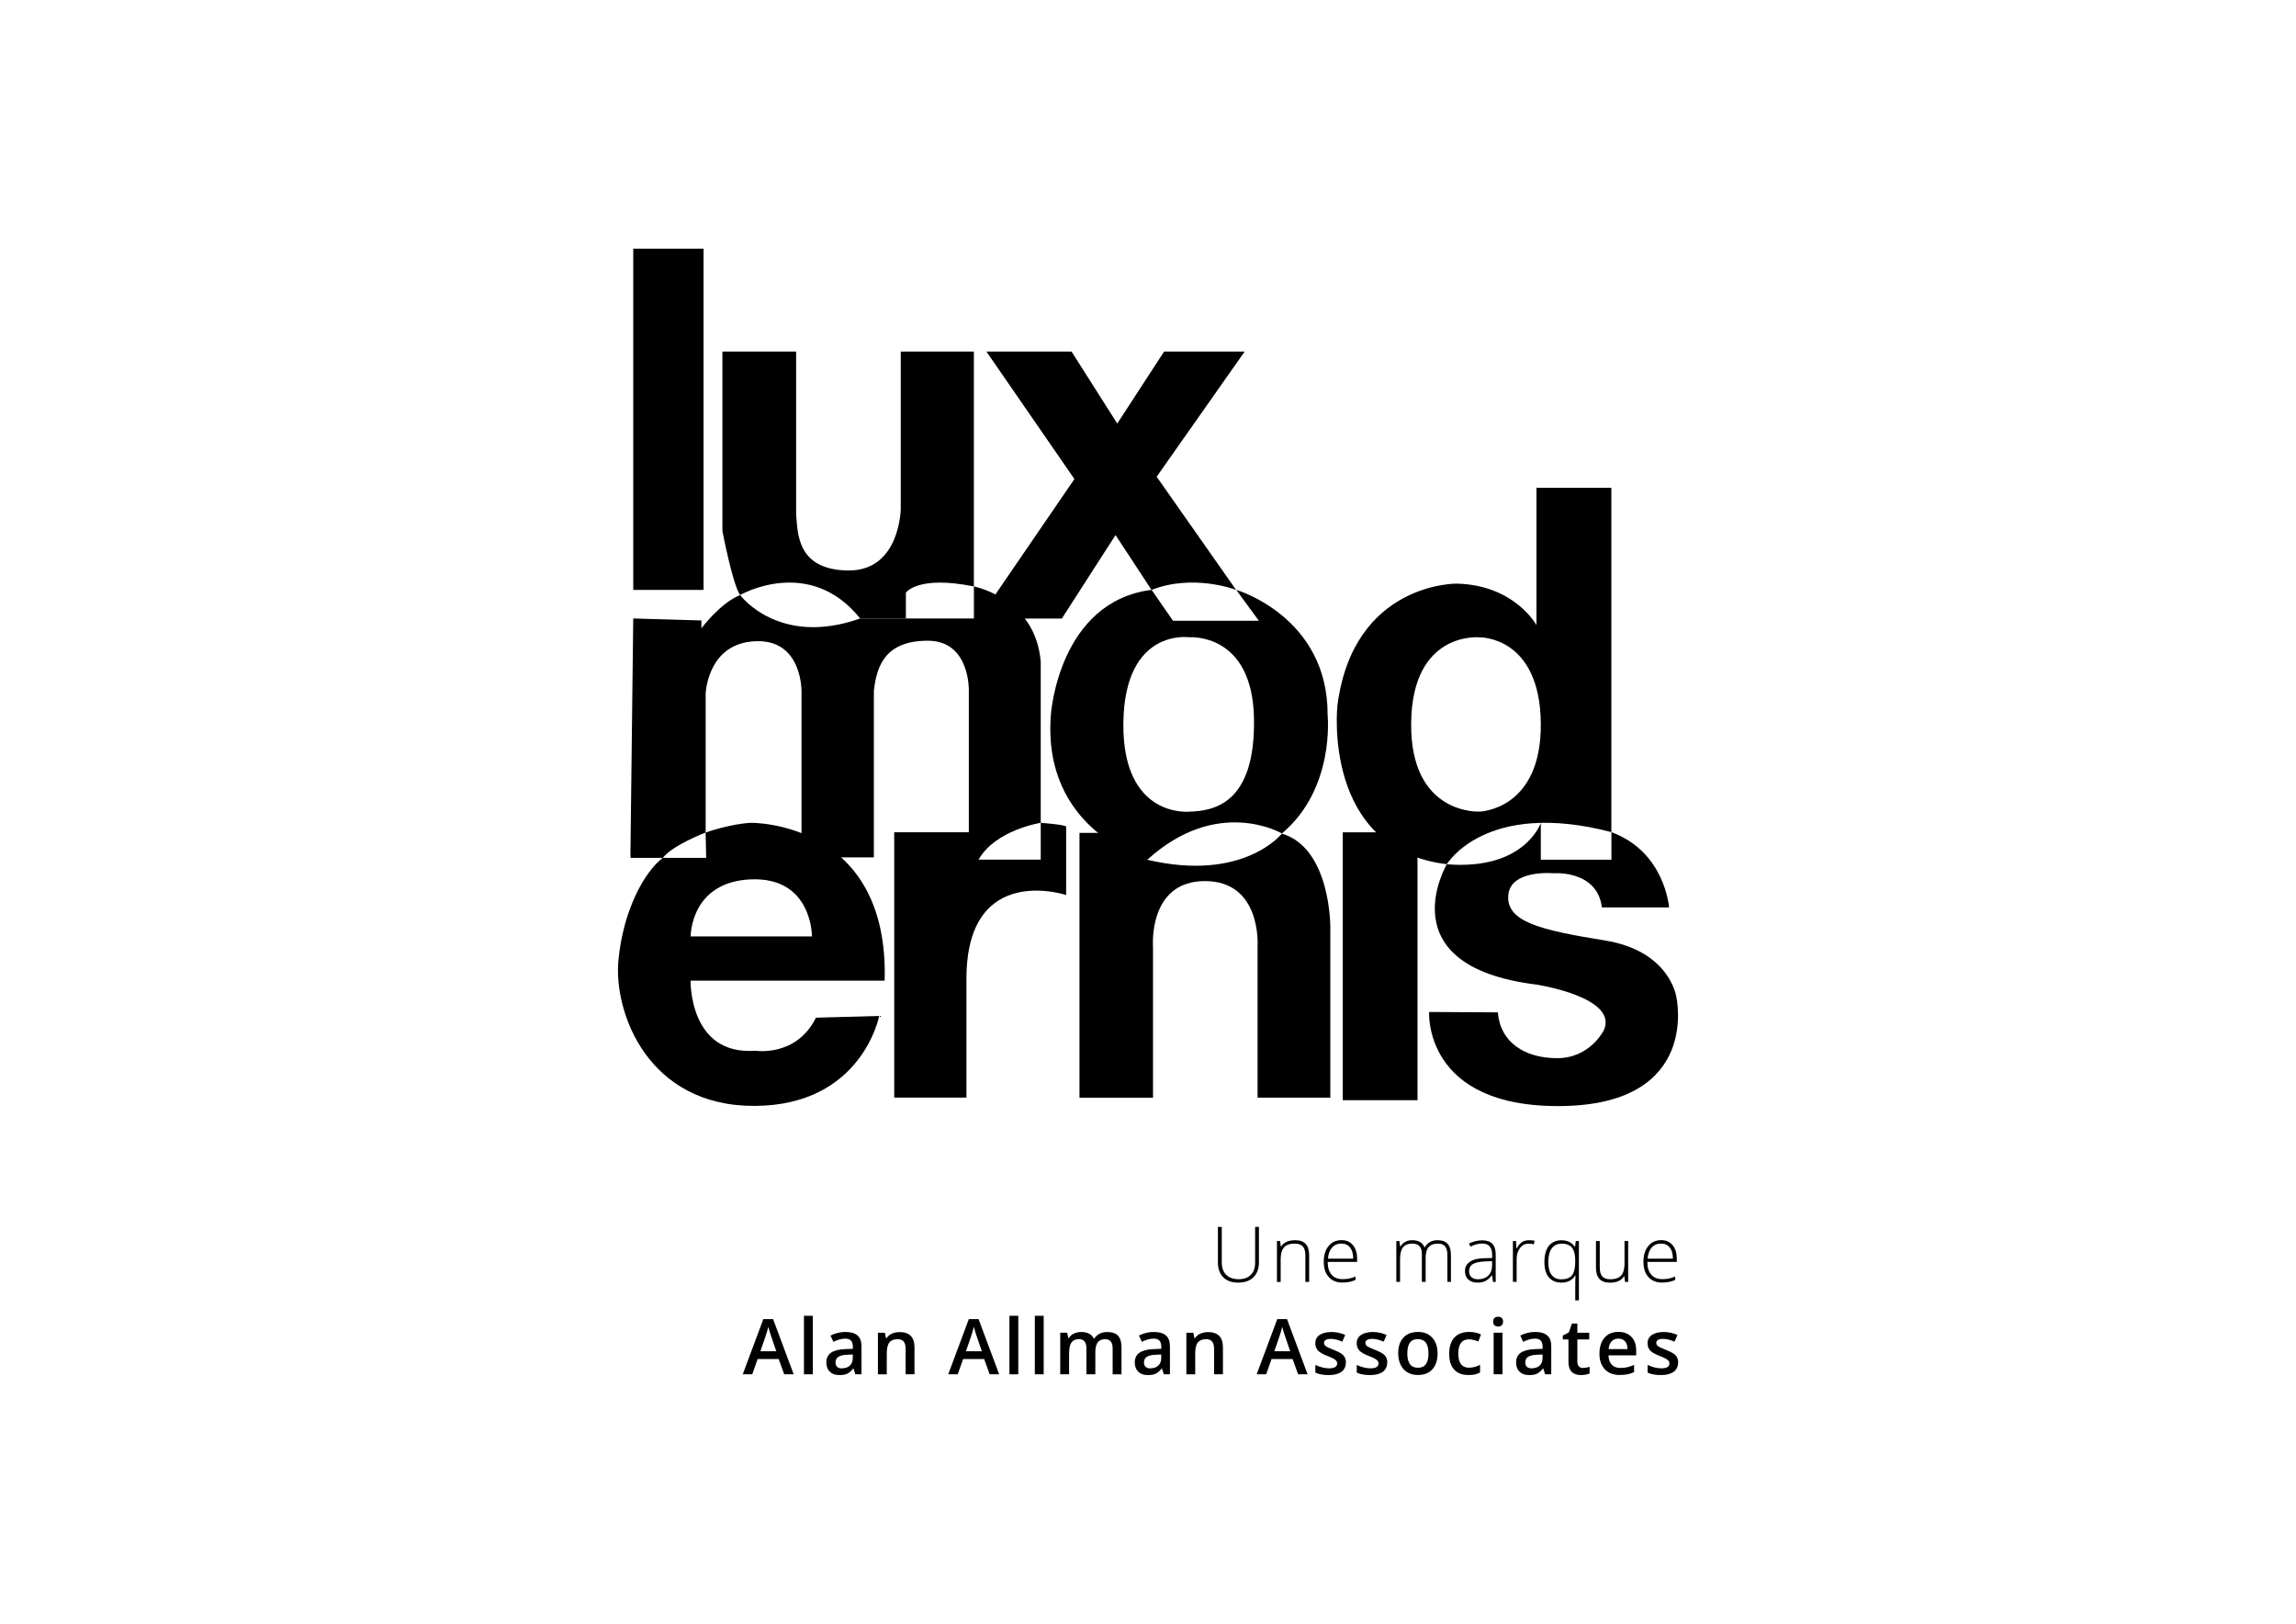<?xml version="1.0" encoding="UTF-8"?>
<svg id="Calque_1" data-name="Calque 1" xmlns="http://www.w3.org/2000/svg" viewBox="0 0 357.9 253.06">
  <g>
    <rect x="98.71" y="38.76" width="10.96" height="53.18"/>
    <path d="M112.61,54.79v27.97s1.6,8.37,2.76,9.98c0,0,10.78-6.24,18.71,3.65h7.13v-4.01s1.78-2.76,10.6-.98v-36.61h-11.4v24.5s-.09,9.71-8.2,9.62c-8.11-.09-7.84-5.97-8.11-8.73v-25.39h-11.49Z"/>
    <path d="M153.76,54.79h13.27l7.13,11.22,7.3-11.22h12.56l-13.72,19.51,12.38,17.64s-6.59-2.58-13.18,0l-5.61-8.55-8.37,13.01h-11.76l.36-2.23,13.36-19.51-13.72-19.87Z"/>
    <path d="M98.27,133.34l.44-36.95,10.63.31v1.22s2.92-3.93,6.03-5.18c0,0,6.01,8.16,18.71,3.65h17.73v-4.99s9.63,1.85,10.42,11.76v25.08s-7.04,1.08-9.7,5.75h-1.51v-26.37s.22-7.76-6.39-7.76-7.98,3.88-8.41,7.83v25.94h-10.71l-.57-3.02v-22.85s.14-7.83-6.75-7.83-8.05,6.18-8.19,8.12v21.7s-5.1,1.94-6.68,3.95h-5.03v-.36Z"/>
    <path d="M239.5,76.04v21.39s-3.38-6.25-12.42-6.47c0,0-16.1-.22-18.6,18.96,0,0-2.5,22.42,17.05,24.77,0,0,6.03-10.14,25.65-5v-53.66h-11.69ZM230.65,126.49s-10.83.63-10.68-13.8c.15-14.43,10.68-13.36,10.68-13.36,0,0,9.38-.21,9.53,13.36.15,13.57-9.53,13.8-9.53,13.8Z"/>
    <path d="M206.95,111.46c.08-15.37-14.25-19.53-14.25-19.53l3.53,4.82h-13.38l-3.34-4.82c-14.47,1.83-15.69,19.36-15.69,19.36-1.5,18.28,15.04,22.69,15.04,22.69,10.97-9.97,20.96-4.08,20.96-4.08,8.33-6.98,7.13-18.45,7.13-18.45ZM185.36,126.5s-10.41,1.06-10.25-13.8c.17-14.86,10.25-13.38,10.25-13.38,0,0,9.87-.82,10.11,12.64.25,13.46-6.43,14.44-10.11,14.54Z"/>
    <polygon points="214.51 129.72 209.31 129.72 209.31 171.47 220.96 171.47 220.96 129.72 214.51 129.72"/>
    <path d="M249.71,141.42h10.46s-.61-8.65-8.98-11.72v4.29h-11.01v-5.74s-2.48,7.43-14.65,6.45c0,0-9.41,15.87,13.96,18.75,0,0,12.78,1.94,10.53,7.08,0,0-2.13,4.39-7.27,4.39s-8.9-2.51-9.27-7.14l-10.71-.06s-.94,14.98,20.74,14.66c21.68-.31,17.79-17.04,17.79-17.04,0,0-1-7.14-11.15-8.77-10.15-1.63-15.35-2.94-15.04-7.02s7.06-3.45,7.06-3.45c0,0,6.79-.56,7.54,5.33Z"/>
    <path d="M207.37,171.08v-26.58s.09-12.31-7.55-14.58c0,0-5.97,7.6-20.96,4.08l-6.8-4.19h-3.79v41.28h11.46v-23.54s-.81-10.23,8.09-10.23,8.21,10.16,8.21,10.16v23.6h11.34Z"/>
    <path d="M162.22,128.24s3.65.26,3.97.58v10.67s-15.38-5.14-15.54,12.78v18.8h-11.26v-41.36h13l.14,4.27h9.7v-5.75Z"/>
    <path d="M137.9,152.84c.7-24.96-20.86-24.6-20.86-24.6-3.2.16-7.05,1.51-7.05,1.51l.09,3.95h-6.77c-2.76,2.11-6.14,7.95-6.91,15.96-.77,8,4.49,22.77,21.24,22.7,16.75-.07,19.41-14.02,19.41-14.02l-9.86.27c-3.06,6.19-9.46,5.15-9.46,5.15-10.36.76-10.08-10.92-10.08-10.92h30.25ZM117.11,137.05c9.53-.35,9.46,8.9,9.46,8.9h-18.91s-.07-8.55,9.46-8.9Z"/>
  </g>
  <g>
    <path d="M196.24,191.22v5.54c0,.98-.29,1.75-.86,2.31s-1.37.83-2.38.83-1.77-.28-2.32-.83-.83-1.33-.83-2.33v-5.52h.6v5.54c0,.82.23,1.47.69,1.92s1.1.69,1.94.69,1.45-.23,1.9-.68.67-1.08.67-1.88v-5.6h.6Z"/>
    <path d="M203.48,199.79v-4.13c0-.64-.13-1.11-.4-1.4s-.69-.44-1.25-.44c-.76,0-1.32.19-1.67.58s-.53,1.01-.53,1.87v3.52h-.58v-6.37h.49l.11.87h.04c.41-.66,1.15-1,2.21-1,1.45,0,2.17.78,2.17,2.33v4.17h-.57Z"/>
    <path d="M209.3,199.9c-.93,0-1.65-.29-2.17-.86s-.78-1.37-.78-2.4.25-1.83.75-2.44,1.17-.92,2.02-.92c.75,0,1.34.26,1.78.79s.65,1.23.65,2.13v.47h-4.59c0,.88.21,1.54.61,2s.97.69,1.72.69c.36,0,.68-.03.96-.08s.62-.16,1.05-.33v.53c-.36.16-.69.26-1,.32s-.64.08-1.01.08ZM209.13,193.81c-.61,0-1.11.2-1.48.61s-.59.99-.65,1.75h3.94c0-.74-.16-1.32-.48-1.73s-.76-.62-1.33-.62Z"/>
    <path d="M225.62,199.79v-4.18c0-.62-.12-1.07-.36-1.36s-.61-.43-1.11-.43c-.65,0-1.13.18-1.45.54s-.47.92-.47,1.69v3.73h-.59v-4.35c0-1.07-.49-1.61-1.48-1.61-.67,0-1.15.19-1.46.58s-.46,1.01-.46,1.87v3.52h-.58v-6.37h.48l.12.87h.04c.18-.32.43-.56.75-.74s.68-.26,1.07-.26c1,0,1.65.38,1.93,1.13h.02c.21-.36.49-.64.83-.84s.75-.29,1.19-.29c.7,0,1.22.19,1.56.56s.52.96.52,1.77v4.17h-.57Z"/>
    <path d="M232.73,199.79l-.15-1.01h-.05c-.32.41-.65.7-.99.87s-.74.25-1.2.25c-.62,0-1.11-.16-1.46-.48s-.52-.76-.52-1.33c0-.62.26-1.1.78-1.45s1.27-.53,2.25-.54l1.21-.04v-.42c0-.61-.12-1.06-.37-1.37s-.64-.46-1.19-.46c-.59,0-1.2.16-1.83.49l-.22-.5c.7-.33,1.39-.49,2.07-.49s1.22.18,1.57.54.52.93.52,1.7v4.24h-.43ZM230.39,199.38c.68,0,1.22-.19,1.61-.58s.59-.93.59-1.62v-.63l-1.11.05c-.89.04-1.53.18-1.91.42s-.57.6-.57,1.1c0,.4.12.71.37.93s.59.33,1.03.33Z"/>
    <path d="M238.34,193.29c.27,0,.56.03.87.08l-.11.56c-.27-.07-.54-.1-.83-.1-.54,0-.99.23-1.34.69s-.52,1.04-.52,1.75v3.52h-.58v-6.37h.49l.06,1.15h.04c.26-.47.54-.8.84-.99s.66-.28,1.08-.28Z"/>
    <path d="M243.38,199.9c-.84,0-1.48-.28-1.95-.83s-.69-1.36-.69-2.4.23-1.91.69-2.49,1.12-.88,1.98-.88c.92,0,1.61.34,2.07,1.02h.04l.11-.9h.49v9.25h-.57v-2.43c0-.48.01-.96.04-1.45h-.04c-.46.74-1.18,1.11-2.16,1.11ZM243.39,199.39c.77,0,1.33-.21,1.66-.64s.5-1.14.5-2.14v-.07c0-.96-.17-1.65-.5-2.07s-.86-.64-1.59-.64c-.69,0-1.21.24-1.57.73s-.54,1.2-.54,2.13.17,1.57.52,2.02.85.68,1.51.68Z"/>
    <path d="M249.37,193.42v4.12c0,.64.13,1.11.4,1.4s.69.44,1.25.44c.76,0,1.32-.19,1.67-.57s.54-1.01.54-1.87v-3.52h.57v6.37h-.49l-.11-.88h-.04c-.41.66-1.15,1-2.21,1-1.45,0-2.17-.78-2.17-2.33v-4.16h.57Z"/>
    <path d="M259.13,199.9c-.93,0-1.65-.29-2.17-.86s-.78-1.37-.78-2.4.25-1.83.75-2.44,1.17-.92,2.02-.92c.75,0,1.34.26,1.78.79s.65,1.23.65,2.13v.47h-4.59c0,.88.21,1.54.61,2s.97.69,1.72.69c.36,0,.68-.03.96-.08s.62-.16,1.05-.33v.53c-.36.16-.69.26-1,.32s-.64.08-1.01.08ZM258.96,193.81c-.61,0-1.11.2-1.48.61s-.59.99-.65,1.75h3.94c0-.74-.16-1.32-.48-1.73s-.76-.62-1.33-.62Z"/>
    <path d="M122.24,214.19l-.86-2.38h-3.28l-.84,2.38h-1.48l3.21-8.6h1.52l3.21,8.6h-1.49ZM121.01,210.6l-.8-2.33c-.06-.16-.14-.4-.24-.74s-.17-.58-.21-.74c-.11.48-.26,1.01-.46,1.58l-.77,2.23h2.5Z"/>
    <path d="M126.7,214.19h-1.38v-9.12h1.38v9.12Z"/>
    <path d="M133.33,214.19l-.28-.9h-.05c-.31.39-.63.66-.94.81s-.72.21-1.22.21c-.64,0-1.13-.17-1.49-.52s-.54-.83-.54-1.46c0-.67.25-1.17.74-1.51s1.25-.53,2.27-.56l1.12-.04v-.35c0-.41-.1-.72-.29-.93s-.49-.31-.9-.31c-.33,0-.65.05-.96.15s-.6.21-.88.35l-.45-.98c.35-.18.74-.32,1.15-.42s.81-.14,1.18-.14c.82,0,1.45.18,1.87.54s.63.92.63,1.69v4.37h-.98ZM131.28,213.25c.5,0,.9-.14,1.2-.42s.45-.67.45-1.17v-.56l-.83.04c-.65.02-1.12.13-1.42.33s-.44.49-.44.89c0,.29.09.51.26.67s.43.24.77.24Z"/>
    <path d="M142.55,214.19h-1.38v-3.98c0-.5-.1-.87-.3-1.12s-.52-.37-.96-.37c-.58,0-1.01.17-1.28.52s-.4.92-.4,1.73v3.23h-1.38v-6.48h1.08l.19.85h.07c.2-.31.47-.55.83-.71s.76-.25,1.2-.25c1.55,0,2.33.79,2.33,2.37v4.22Z"/>
    <path d="M154.27,214.19l-.86-2.38h-3.28l-.84,2.38h-1.48l3.21-8.6h1.52l3.21,8.6h-1.49ZM153.05,210.6l-.8-2.33c-.06-.16-.14-.4-.24-.74s-.17-.58-.21-.74c-.11.48-.26,1.01-.46,1.58l-.77,2.23h2.5Z"/>
    <path d="M158.73,214.19h-1.38v-9.12h1.38v9.12Z"/>
    <path d="M162.69,214.19h-1.38v-9.12h1.38v9.12Z"/>
    <path d="M170.73,214.19h-1.38v-4c0-.5-.09-.87-.28-1.11s-.48-.37-.88-.37c-.53,0-.92.17-1.17.52s-.37.92-.37,1.73v3.23h-1.38v-6.48h1.08l.19.85h.07c.18-.31.44-.55.78-.71s.72-.25,1.13-.25c1,0,1.66.34,1.98,1.02h.09c.19-.32.46-.57.81-.75s.75-.27,1.2-.27c.77,0,1.34.2,1.69.59s.53.99.53,1.79v4.22h-1.38v-4c0-.5-.09-.87-.28-1.11s-.48-.37-.88-.37c-.54,0-.93.17-1.17.5s-.37.85-.37,1.54v3.43Z"/>
    <path d="M181.41,214.19l-.28-.9h-.05c-.31.39-.63.66-.94.81s-.72.21-1.22.21c-.64,0-1.13-.17-1.49-.52s-.54-.83-.54-1.46c0-.67.25-1.17.74-1.51s1.25-.53,2.27-.56l1.12-.04v-.35c0-.41-.1-.72-.29-.93s-.49-.31-.9-.31c-.33,0-.65.05-.96.15s-.6.21-.88.35l-.45-.98c.35-.18.74-.32,1.15-.42s.81-.14,1.18-.14c.82,0,1.45.18,1.87.54s.63.92.63,1.69v4.37h-.98ZM179.36,213.25c.5,0,.9-.14,1.2-.42s.45-.67.45-1.17v-.56l-.83.04c-.65.02-1.12.13-1.42.33s-.44.49-.44.89c0,.29.09.51.26.67s.43.24.77.24Z"/>
    <path d="M190.63,214.19h-1.38v-3.98c0-.5-.1-.87-.3-1.12s-.52-.37-.96-.37c-.58,0-1.01.17-1.28.52s-.4.92-.4,1.73v3.23h-1.38v-6.48h1.08l.19.85h.07c.2-.31.47-.55.83-.71s.76-.25,1.2-.25c1.55,0,2.33.79,2.33,2.37v4.22Z"/>
    <path d="M202.35,214.19l-.86-2.38h-3.28l-.84,2.38h-1.48l3.21-8.6h1.52l3.21,8.6h-1.49ZM201.12,210.6l-.8-2.33c-.06-.16-.14-.4-.24-.74s-.17-.58-.21-.74c-.11.48-.26,1.01-.46,1.58l-.77,2.23h2.5Z"/>
    <path d="M209.79,212.34c0,.63-.23,1.12-.69,1.46s-1.12.51-1.98.51-1.56-.13-2.08-.39v-1.19c.76.35,1.47.53,2.13.53.85,0,1.27-.26,1.27-.77,0-.16-.05-.3-.14-.41s-.25-.22-.46-.34-.51-.25-.9-.4c-.75-.29-1.25-.58-1.51-.87s-.4-.66-.4-1.12c0-.55.22-.99.67-1.29s1.06-.46,1.83-.46,1.48.15,2.16.46l-.45,1.04c-.7-.29-1.29-.43-1.76-.43-.73,0-1.09.21-1.09.62,0,.2.09.38.28.52s.6.33,1.24.58c.54.21.92.4,1.17.57s.42.37.54.59.18.49.18.81Z"/>
    <path d="M216.24,212.34c0,.63-.23,1.12-.69,1.46s-1.12.51-1.98.51-1.56-.13-2.08-.39v-1.19c.76.35,1.47.53,2.13.53.85,0,1.27-.26,1.27-.77,0-.16-.05-.3-.14-.41s-.25-.22-.46-.34-.51-.25-.9-.4c-.75-.29-1.25-.58-1.51-.87s-.4-.66-.4-1.12c0-.55.22-.99.67-1.29s1.06-.46,1.83-.46,1.48.15,2.16.46l-.45,1.04c-.7-.29-1.29-.43-1.76-.43-.73,0-1.09.21-1.09.62,0,.2.09.38.28.52s.6.33,1.24.58c.54.21.92.4,1.17.57s.42.37.54.59.18.49.18.81Z"/>
    <path d="M224.09,210.93c0,1.06-.27,1.88-.81,2.48s-1.3.89-2.27.89c-.61,0-1.14-.14-1.61-.41s-.82-.67-1.07-1.18-.38-1.11-.38-1.78c0-1.05.27-1.87.81-2.46s1.3-.88,2.28-.88,1.68.3,2.23.91.82,1.42.82,2.44ZM219.37,210.93c0,1.5.55,2.24,1.66,2.24s1.64-.75,1.64-2.24-.55-2.22-1.65-2.22c-.58,0-1,.19-1.26.57s-.39.93-.39,1.65Z"/>
    <path d="M228.9,214.3c-.98,0-1.73-.29-2.24-.86s-.76-1.39-.76-2.46.27-1.93.8-2.51,1.3-.88,2.31-.88c.68,0,1.3.13,1.85.38l-.42,1.11c-.58-.23-1.06-.34-1.44-.34-1.12,0-1.68.74-1.68,2.23,0,.73.14,1.27.42,1.64s.69.55,1.23.55c.61,0,1.19-.15,1.74-.46v1.2c-.25.14-.51.25-.79.31s-.62.09-1.02.09Z"/>
    <path d="M232.75,205.99c0-.25.07-.44.2-.57s.33-.2.58-.2.43.07.57.2.2.32.2.57-.07.42-.2.55-.32.2-.57.2-.44-.07-.58-.2-.2-.32-.2-.55ZM234.21,214.19h-1.38v-6.48h1.38v6.48Z"/>
    <path d="M240.85,214.19l-.28-.9h-.05c-.31.39-.63.66-.94.81s-.72.21-1.22.21c-.64,0-1.13-.17-1.49-.52s-.54-.83-.54-1.46c0-.67.25-1.17.74-1.51s1.25-.53,2.27-.56l1.12-.04v-.35c0-.41-.1-.72-.29-.93s-.49-.31-.9-.31c-.33,0-.65.05-.96.15s-.6.21-.88.35l-.45-.98c.35-.18.74-.32,1.15-.42s.81-.14,1.18-.14c.82,0,1.45.18,1.87.54s.63.92.63,1.69v4.37h-.98ZM238.8,213.25c.5,0,.9-.14,1.2-.42s.45-.67.45-1.17v-.56l-.83.04c-.65.02-1.12.13-1.42.33s-.44.49-.44.89c0,.29.09.51.26.67s.43.24.77.24Z"/>
    <path d="M246.78,213.19c.34,0,.67-.05,1.01-.16v1.04c-.15.07-.35.12-.59.17s-.49.07-.75.07c-1.3,0-1.96-.69-1.96-2.06v-3.49h-.88v-.61l.95-.5.47-1.37h.85v1.44h1.85v1.04h-1.85v3.47c0,.33.08.58.25.74s.38.24.65.24Z"/>
    <path d="M252.53,214.3c-1.01,0-1.8-.29-2.36-.88s-.85-1.4-.85-2.43.26-1.89.79-2.5,1.25-.91,2.17-.91c.86,0,1.53.26,2.03.78s.74,1.23.74,2.14v.74h-4.32c.02.63.19,1.11.51,1.45s.77.51,1.35.51c.38,0,.74-.04,1.07-.11s.68-.19,1.06-.36v1.12c-.34.16-.68.27-1.02.34s-.74.1-1.18.1ZM252.27,208.63c-.44,0-.79.14-1.05.42s-.42.68-.47,1.21h2.94c0-.54-.14-.94-.39-1.22s-.59-.41-1.03-.41Z"/>
    <path d="M261.58,212.34c0,.63-.23,1.12-.69,1.46s-1.12.51-1.98.51-1.56-.13-2.08-.39v-1.19c.76.35,1.47.53,2.13.53.85,0,1.27-.26,1.27-.77,0-.16-.05-.3-.14-.41s-.25-.22-.46-.34-.51-.25-.9-.4c-.75-.29-1.25-.58-1.51-.87s-.4-.66-.4-1.12c0-.55.22-.99.67-1.29s1.06-.46,1.83-.46,1.48.15,2.16.46l-.45,1.04c-.7-.29-1.29-.43-1.76-.43-.73,0-1.09.21-1.09.62,0,.2.09.38.28.52s.6.33,1.24.58c.54.21.92.4,1.17.57s.42.37.54.59.18.49.18.81Z"/>
  </g>
</svg>